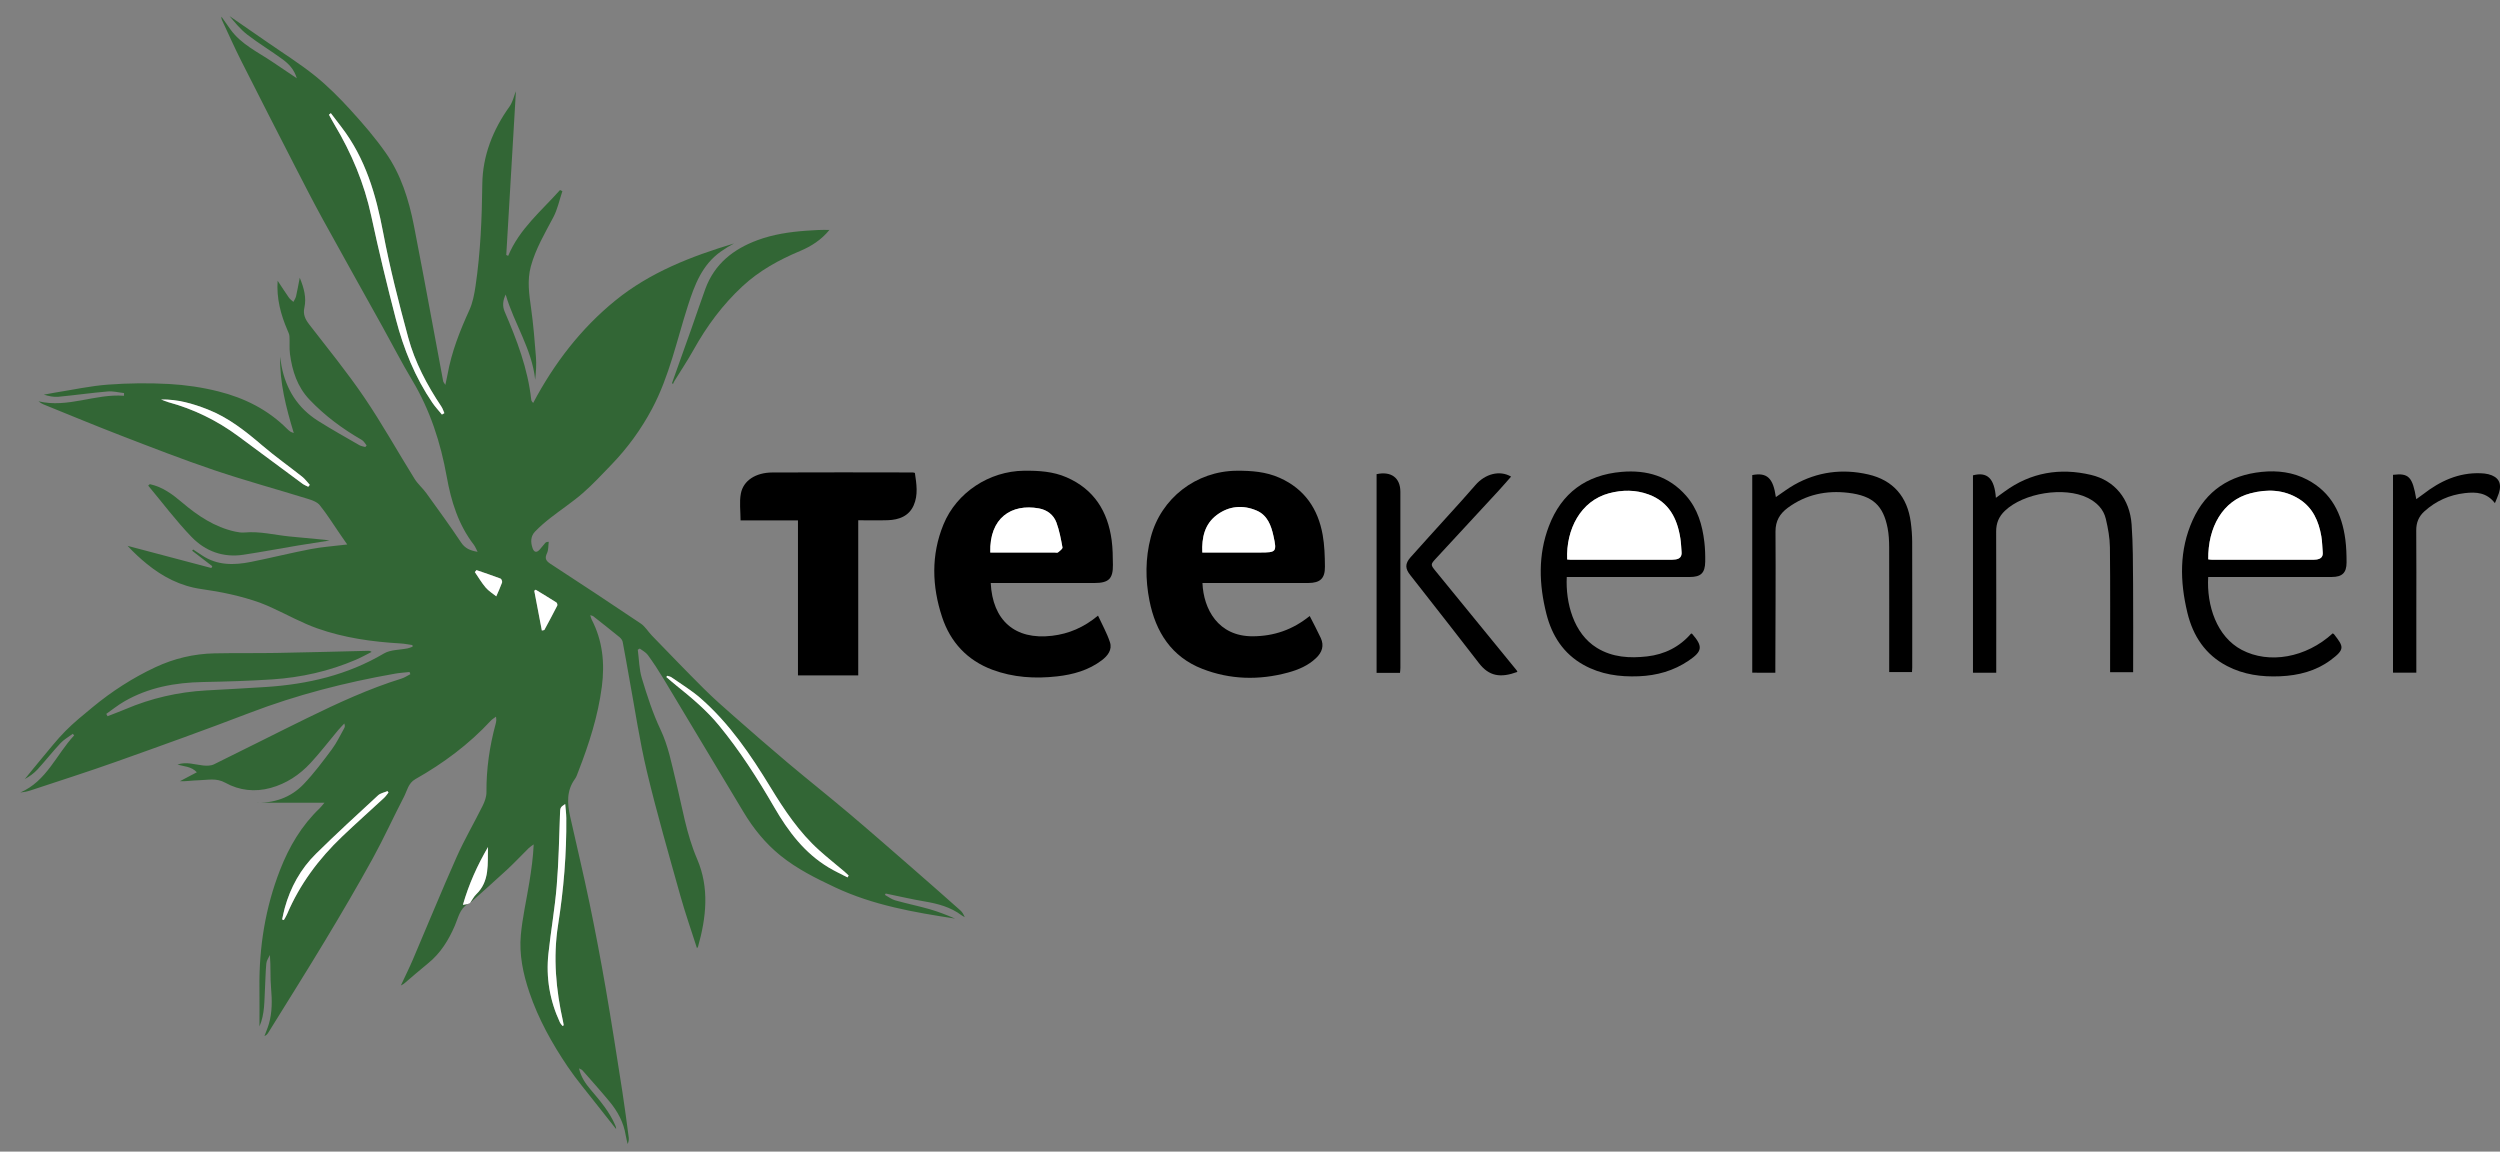 <?xml version="1.0" encoding="UTF-8" standalone="no"?>
<svg
   xmlns:svg="http://www.w3.org/2000/svg"
   xmlns="http://www.w3.org/2000/svg"
   version="1.1"
   x="0px"
   y="0px"
   width="745.562px"
   height="343.44px"
   viewBox="0 0 745.562 343.44"
   enable-background="new 0 0 745.562 343.44"
   xml:space="preserve"><rect x="0" y="0" width="745.562" height="343.44" fill="#808080" stroke="none"/><defs
     id="defs59" /><path
     id="path4"
     d="m 139.453,269.606 c -2.364,1.494 -2.796,4.097 -3.794,6.417 -1.849,4.298 -4.255,8.237 -7.975,11.247 -2.454,1.986 -4.822,4.075 -7.235,6.111 -0.16,0.135 -0.368,0.211 -0.897,0.506 1.304,-2.802 2.515,-5.234 3.581,-7.729 4.359,-10.194 8.547,-20.464 13.056,-30.592 2.322,-5.218 5.231,-10.172 7.769,-15.298 0.609,-1.229 1.126,-2.672 1.116,-4.012 -0.051,-6.926 0.928,-13.689 2.736,-20.354 0.093,-0.345 0.166,-0.7 0.195,-1.055 0.022,-0.278 -0.038,-0.563 -0.085,-1.122 -0.627,0.479 -1.144,0.769 -1.526,1.182 -6.543,7.068 -14.178,12.736 -22.528,17.459 -2.125,1.202 -2.445,3.433 -3.401,5.275 -3.187,6.142 -6.048,12.459 -9.385,18.516 -4.508,8.182 -9.243,16.243 -14.061,24.248 -5.583,9.276 -11.36,18.435 -17.061,27.639 -0.236,0.381 -0.542,0.719 -1.097,0.926 0.449,-1.206 0.977,-2.39 1.332,-3.622 1.009,-3.502 0.964,-7.049 0.646,-10.668 -0.282,-3.199 -0.059,-6.443 -0.353,-9.877 -0.365,0.82 -0.967,1.616 -1.052,2.466 -0.244,2.418 -0.259,4.859 -0.398,7.289 -0.224,3.887 -0.039,7.828 -1.656,11.551 0,-3.838 0.035,-7.677 -0.007,-11.514 -0.132,-12.11 1.745,-23.879 6.154,-35.178 2.69,-6.896 6.389,-13.191 11.803,-18.363 0.489,-0.468 0.887,-1.031 1.425,-1.666 -7.161,0 -14.037,0 -20.912,0 5.683,0.242 10.809,-1.429 14.743,-5.563 3.063,-3.219 5.751,-6.816 8.408,-10.394 1.445,-1.944 2.488,-4.188 3.685,-6.313 0.187,-0.333 0.222,-0.751 0,-1.346 -0.616,0.66 -1.263,1.293 -1.842,1.983 -2.755,3.282 -5.359,6.704 -8.271,9.841 -3.247,3.498 -7.178,6.097 -11.849,7.383 -4.702,1.296 -9.366,0.763 -13.519,-1.544 -2.736,-1.521 -5.29,-0.793 -7.941,-0.742 -1.837,0.036 -3.669,0.35 -5.623,0.289 1.62,-0.854 3.24,-1.708 5.073,-2.675 -1.706,-1.794 -3.828,-1.705 -5.769,-2.303 2.641,-0.921 5.121,0.021 7.64,0.281 1.057,0.109 2.299,0.111 3.214,-0.336 9.332,-4.565 18.583,-9.293 27.917,-13.854 9.113,-4.453 18.316,-8.712 28.038,-11.729 0.924,-0.287 1.756,-0.869 2.63,-1.314 -0.082,-0.216 -0.163,-0.431 -0.244,-0.646 -1.451,0.162 -2.915,0.247 -4.349,0.5 -14.836,2.607 -29.354,6.33 -43.454,11.735 -13.137,5.035 -26.384,9.79 -39.64,14.505 -8.485,3.019 -17.073,5.747 -25.621,8.587 -0.948,0.315 -1.937,0.508 -3.019,0.613 7.863,-3.391 10.742,-11.328 16.055,-17.025 -0.129,-0.161 -0.258,-0.323 -0.387,-0.485 -1.23,0.913 -2.625,1.671 -3.657,2.771 -2.362,2.519 -4.497,5.249 -6.827,7.801 -1.068,1.17 -2.377,2.121 -3.836,2.93 1.615,-1.979 3.206,-3.977 4.851,-5.929 2.38,-2.825 4.655,-5.762 7.245,-8.384 2.506,-2.537 5.307,-4.795 8.064,-7.072 5.758,-4.76 12.001,-8.794 18.769,-11.965 5.578,-2.613 11.49,-4.017 17.649,-4.143 6.177,-0.127 12.359,-0.018 18.537,-0.125 9.099,-0.157 18.196,-0.416 27.293,-0.63 0.293,-0.007 0.587,-0.001 1.019,0.33 -1.558,0.781 -3.081,1.642 -4.679,2.328 -7.972,3.426 -16.343,5.295 -24.966,5.867 -6.862,0.456 -13.747,0.649 -20.625,0.781 -8.309,0.16 -16.272,1.605 -23.545,5.817 -1.861,1.078 -3.551,2.451 -5.32,3.689 0.128,0.229 0.257,0.458 0.385,0.688 1.763,-0.69 3.545,-1.338 5.286,-2.08 7.707,-3.284 15.743,-5.134 24.102,-5.606 5.967,-0.337 11.937,-0.638 17.899,-1.03 12.421,-0.818 24.265,-3.569 35.141,-9.993 1.966,-1.161 4.691,-1.031 7.06,-1.523 0.507,-0.105 0.991,-0.327 1.485,-0.495 -0.019,-0.164 -0.038,-0.328 -0.057,-0.493 -1.196,-0.166 -2.387,-0.415 -3.588,-0.484 -8.439,-0.485 -16.784,-1.666 -24.758,-4.482 -4.521,-1.597 -8.768,-3.969 -13.146,-5.974 -1.296,-0.593 -2.594,-1.198 -3.934,-1.677 -5.694,-2.035 -11.571,-3.253 -17.557,-4.094 -6.111,-0.858 -11.444,-3.604 -16.197,-7.474 -2.025,-1.649 -3.944,-3.427 -5.758,-5.398 8.328,2.203 16.656,4.406 24.983,6.609 0.091,-0.18 0.183,-0.36 0.274,-0.541 -1.999,-1.536 -3.998,-3.071 -5.996,-4.607 0.09,-0.126 0.18,-0.253 0.27,-0.379 0.906,0.596 1.814,1.187 2.717,1.787 4.53,3.011 9.506,2.922 14.532,1.918 5.965,-1.192 11.873,-2.681 17.847,-3.825 3.445,-0.66 6.972,-0.893 10.875,-1.369 -0.789,-1.139 -1.526,-2.2 -2.259,-3.264 -1.956,-2.837 -3.777,-5.783 -5.934,-8.458 -0.788,-0.976 -2.313,-1.503 -3.604,-1.903 -9.284,-2.874 -18.671,-5.434 -27.875,-8.541 -9.316,-3.146 -18.488,-6.727 -27.666,-10.265 -7.786,-3.001 -15.492,-6.211 -23.228,-9.341 -0.536,-0.217 -1.027,-0.546 -1.511,-0.932 8.747,2.095 16.915,-2.32 25.507,-1.646 0,-0.27 0,-0.54 10e-4,-0.81 -1.61,-0.177 -3.243,-0.618 -4.827,-0.482 -4.929,0.423 -9.833,1.124 -14.76,1.585 -1.402,0.131 -2.846,-0.188 -4.336,-0.629 1.14,-0.209 2.276,-0.441 3.421,-0.622 5.242,-0.828 10.46,-1.981 15.735,-2.371 6.067,-0.448 12.202,-0.519 18.275,-0.184 4.914,0.271 9.874,1.011 14.647,2.209 7.723,1.939 14.76,5.422 20.484,11.17 0.294,0.295 0.616,0.57 0.954,0.815 0.184,0.133 0.427,0.183 1.036,0.427 -2.316,-7.609 -4.211,-15.013 -4.081,-22.774 0.141,0.938 0.25,1.882 0.429,2.813 1.347,6.969 4.868,12.536 10.901,16.338 4.025,2.537 8.183,4.861 12.304,7.243 0.523,0.303 1.178,0.376 1.772,0.555 0.131,-0.163 0.262,-0.325 0.393,-0.488 -0.465,-0.548 -0.825,-1.278 -1.411,-1.616 -5.759,-3.313 -11.044,-7.211 -15.635,-12.049 -3.629,-3.824 -5.13,-8.527 -5.808,-13.566 -0.235,-1.748 -0.044,-3.55 -0.154,-5.32 -0.039,-0.623 -0.354,-1.242 -0.609,-1.834 -1.996,-4.646 -3.28,-9.443 -2.919,-14.722 1.117,1.685 2.207,3.388 3.367,5.043 0.346,0.494 0.888,0.85 1.339,1.269 0.271,-0.556 0.654,-1.085 0.79,-1.673 0.398,-1.723 0.698,-3.469 1.1,-5.532 1.278,3.104 2.044,5.948 1.372,8.989 -0.426,1.927 0.26,3.393 1.429,4.907 5.558,7.202 11.329,14.268 16.434,21.784 5.342,7.866 9.976,16.211 15.007,24.292 0.965,1.549 2.431,2.777 3.507,4.268 3.514,4.865 7.044,9.724 10.374,14.714 1.165,1.747 2.649,2.391 4.922,2.79 -0.472,-0.895 -0.722,-1.588 -1.15,-2.145 -4.607,-5.985 -6.749,-12.954 -8.053,-20.238 -1.824,-10.187 -4.954,-19.87 -10.314,-28.81 -3.123,-5.209 -5.894,-10.628 -8.845,-15.94 C 108.144,86.761 102.156,76.118 96.274,65.415 93.431,60.241 90.739,54.982 88.041,49.728 82.641,39.212 77.249,28.69 71.927,18.134 69.914,14.141 68.099,10.048 66.202,5.996 66.061,5.695 65.988,5.363 66.048,4.976 c 0.873,1.242 1.738,2.489 2.619,3.725 3.226,4.522 8.199,6.792 12.618,9.776 2.291,1.547 4.585,3.087 7.233,4.869 C 87.693,20.633 86.091,19.021 84.283,17.699 80.832,15.176 77.157,12.953 73.77,10.35 71.743,8.792 70.088,6.748 68.455,4.801 c 3.785,2.613 7.575,5.218 11.353,7.841 4.733,3.288 9.644,6.356 14.126,9.958 3.811,3.063 7.304,6.582 10.607,10.2 3.717,4.072 7.346,8.284 10.506,12.79 4.548,6.485 6.879,13.979 8.395,21.696 1.874,9.537 3.629,19.097 5.421,28.65 1.111,5.919 2.192,11.845 3.306,17.764 0.049,0.263 0.288,0.491 0.65,1.08 0.26,-1.234 0.475,-2.132 0.636,-3.04 1.203,-6.75 3.682,-13.047 6.518,-19.258 1.013,-2.219 1.483,-4.75 1.845,-7.19 1.492,-10.075 1.898,-20.207 2.018,-30.399 0.099,-8.434 3.146,-16.202 8.12,-23.12 0.471,-0.655 0.785,-1.439 1.078,-2.199 0.295,-0.766 0.474,-1.578 0.826,-2.344 -0.958,16.271 -1.917,32.541 -2.876,48.811 0.19,0.087 0.381,0.175 0.571,0.262 3.342,-8.049 9.924,-13.402 15.455,-19.631 0.236,0.113 0.472,0.227 0.707,0.339 -0.877,2.606 -1.433,5.381 -2.7,7.781 -2.504,4.747 -5.248,9.341 -6.688,14.584 -1.167,4.244 -0.523,8.387 0.065,12.61 0.667,4.783 1.059,9.608 1.435,14.426 0.175,2.241 0.03,4.508 -0.225,6.828 -0.962,-9.176 -6.304,-16.768 -8.795,-25.403 -0.826,1.721 -1.044,3.39 -0.298,5.119 3.645,8.454 6.917,17.021 7.921,26.272 0.029,0.271 0.187,0.529 0.568,0.953 6.244,-11.782 14.215,-22.187 24.509,-30.555 10.369,-8.429 22.666,-13.189 35.382,-17.015 -0.656,0.373 -1.321,0.728 -1.963,1.122 -0.657,0.403 -1.303,0.828 -1.933,1.272 -5.627,3.97 -7.855,9.978 -9.85,16.188 -3.313,10.316 -5.523,21.013 -10.675,30.701 -3.269,6.147 -7.318,11.706 -12.139,16.704 -2.791,2.894 -5.532,5.86 -8.558,8.492 -3.038,2.643 -6.433,4.87 -9.61,7.359 -1.624,1.272 -3.215,2.62 -4.63,4.114 -1.301,1.373 -1.318,3.135 -0.716,4.885 0.459,1.334 1.264,1.471 2.2,0.377 0.542,-0.633 1.058,-1.288 1.604,-1.918 0.15,-0.173 0.362,-0.292 1.029,-0.33 -0.156,1.147 -0.051,2.418 -0.526,3.413 -0.743,1.555 -0.298,2.288 1.031,3.155 9.017,5.88 18.014,11.793 26.938,17.813 1.324,0.893 2.199,2.435 3.344,3.615 5.153,5.306 10.275,10.643 15.517,15.859 2.836,2.821 5.85,5.471 8.857,8.112 5.284,4.642 10.576,9.277 15.956,13.807 6.101,5.136 12.353,10.092 18.445,15.237 6.285,5.308 12.47,10.732 18.675,16.135 4.859,4.229 9.691,8.492 14.509,12.771 0.567,0.504 0.97,1.194 1.303,2.006 -0.309,-0.175 -0.641,-0.317 -0.921,-0.528 -3.293,-2.485 -7.117,-3.477 -11.107,-4.151 -3.866,-0.654 -7.69,-1.555 -11.532,-2.348 -0.079,0.137 -0.159,0.273 -0.238,0.409 1.018,0.555 1.978,1.318 3.066,1.626 3.381,0.957 6.835,1.654 10.214,2.619 2.609,0.745 5.146,1.741 7.647,2.821 -12.269,-1.876 -24.439,-3.982 -35.794,-9.324 -5.732,-2.696 -11.362,-5.49 -16.309,-9.495 -4.499,-3.643 -8.068,-8.068 -11.032,-13.021 -7.943,-13.275 -15.897,-26.546 -23.882,-39.796 -1.44,-2.391 -2.982,-4.728 -4.619,-6.986 -0.576,-0.795 -1.575,-1.281 -2.381,-1.908 -0.203,0.111 -0.406,0.223 -0.609,0.333 0.382,2.862 0.397,5.836 1.225,8.563 1.571,5.179 3.241,10.39 5.552,15.264 2.344,4.945 3.304,10.177 4.577,15.369 1.913,7.802 3.121,15.752 6.345,23.246 3.687,8.564 2.737,17.408 0.263,26.155 -0.03,0.106 -0.139,0.191 -0.314,0.421 -1.686,-5.289 -3.499,-10.441 -4.966,-15.689 -3.438,-12.291 -6.994,-24.562 -9.958,-36.971 -2.213,-9.267 -3.583,-18.735 -5.314,-28.117 -0.648,-3.518 -1.226,-7.048 -1.911,-10.559 -0.103,-0.524 -0.531,-1.077 -0.961,-1.429 -2.583,-2.112 -5.207,-4.172 -7.828,-6.235 -0.172,-0.136 -0.432,-0.159 -0.884,-0.314 0.167,0.543 0.225,0.93 0.396,1.258 3.297,6.323 3.969,13.049 3.067,20.011 -1.14,8.815 -3.844,17.201 -7.056,25.443 -0.281,0.722 -0.513,1.501 -0.96,2.112 -2.55,3.49 -2.313,7.321 -1.443,11.224 1.905,8.551 3.957,17.071 5.738,25.647 1.77,8.521 3.392,17.077 4.875,25.653 1.769,10.225 3.35,20.481 4.954,30.733 0.71,4.535 1.287,9.091 1.897,13.642 0.085,0.634 0.012,1.289 -0.324,1.989 -0.197,-0.886 -0.438,-1.765 -0.584,-2.659 -0.615,-3.755 -2.345,-6.996 -4.721,-9.878 -2.653,-3.22 -5.448,-6.323 -8.198,-9.463 -0.172,-0.196 -0.479,-0.273 -1.008,-0.561 0.619,2.665 1.98,4.575 3.511,6.386 2.771,3.275 5.568,6.53 7.283,10.534 0.155,0.362 0.311,0.725 0.283,1.186 -1.997,-2.524 -4.009,-5.036 -5.985,-7.576 -2.849,-3.66 -5.871,-7.206 -8.461,-11.041 -4.677,-6.925 -8.738,-14.209 -11.429,-22.176 -1.872,-5.541 -3.069,-11.255 -2.537,-17.076 0.482,-5.267 1.687,-10.466 2.533,-15.701 0.596,-3.688 1.124,-7.387 1.301,-11.325 -0.489,0.36 -1.028,0.669 -1.457,1.09 -2.182,2.146 -4.271,4.39 -6.513,6.468 -3.627,3.364 -7.349,6.626 -11.023,9.925 0.619,-0.884 1.106,-1.889 1.861,-2.615 4.112,-3.958 3.318,-9.123 3.514,-14.085 -3.159,5.411 -5.723,11.052 -7.491,17.243 0.699,-0.114 1.05,-0.175 1.402,-0.237 z M 98.661,33.746 c -0.187,0.156 -0.373,0.312 -0.559,0.467 0.541,0.971 1.055,1.958 1.626,2.91 5.112,8.534 8.905,17.558 11.002,27.344 2.209,10.307 4.69,20.562 7.343,30.764 2.3,8.845 5.7,17.284 10.89,24.894 0.844,1.237 1.884,2.341 2.834,3.506 0.241,-0.142 0.481,-0.283 0.723,-0.425 -0.292,-0.653 -0.497,-1.362 -0.888,-1.948 -4.284,-6.413 -7.897,-13.212 -9.907,-20.64 -2.8,-10.344 -5.473,-20.754 -7.461,-31.275 -2.142,-11.335 -5.282,-22.106 -12.402,-31.397 -1.071,-1.398 -2.135,-2.8 -3.201,-4.2 z m 100.313,167.79 c -0.085,0.124 -0.17,0.249 -0.255,0.373 0.963,0.819 1.907,1.664 2.893,2.454 4.573,3.665 9.055,7.415 12.804,11.971 6.282,7.632 11.567,15.917 16.514,24.457 4.133,7.134 9.039,13.671 16.313,17.987 1.781,1.059 3.674,1.928 5.516,2.884 0.11,-0.188 0.22,-0.375 0.33,-0.563 -0.417,-0.389 -0.82,-0.796 -1.255,-1.164 -2.508,-2.119 -5.085,-4.163 -7.526,-6.356 -5.982,-5.377 -10.382,-11.977 -14.537,-18.794 -5.886,-9.659 -12.229,-19.011 -20.82,-26.532 -2.678,-2.345 -5.777,-4.209 -8.705,-6.263 -0.357,-0.248 -0.845,-0.307 -1.272,-0.454 z m -31.213,104.437 c 0.118,-0.069 0.236,-0.138 0.354,-0.207 -0.06,-0.344 -0.106,-0.69 -0.182,-1.03 -2.133,-9.552 -3.03,-19.167 -1.496,-28.909 1.663,-10.557 2.55,-21.174 2.445,-31.864 -0.013,-1.352 -0.205,-2.7 -0.324,-4.182 -1.528,0.962 -1.488,1.176 -1.551,2.937 -0.257,7.175 -0.389,14.365 -0.983,21.515 -0.56,6.738 -1.744,13.421 -2.468,20.148 -0.767,7.121 0.38,13.982 3.413,20.497 0.186,0.4 0.524,0.731 0.792,1.095 z M 48.051,119.136 c 0.704,0.268 1.391,0.598 2.114,0.793 7.603,2.061 14.552,5.47 20.882,10.14 6.392,4.715 12.757,9.465 19.148,14.181 0.52,0.383 1.15,0.617 1.729,0.919 0.155,-0.191 0.31,-0.382 0.465,-0.573 -0.756,-0.818 -1.421,-1.752 -2.284,-2.436 -3.927,-3.115 -8.038,-6.011 -11.842,-9.267 -5.023,-4.3 -10.14,-8.373 -16.377,-10.812 -4.424,-1.73 -8.938,-3.034 -13.835,-2.945 z m 36.088,155.066 c 0.17,0.062 0.339,0.123 0.509,0.185 0.32,-0.582 0.695,-1.142 0.954,-1.751 3.784,-8.902 9.443,-16.485 16.398,-23.124 4.112,-3.924 8.366,-7.699 12.537,-11.563 0.499,-0.461 0.88,-1.049 1.315,-1.578 -0.093,-0.148 -0.186,-0.297 -0.278,-0.444 -0.95,0.409 -2.102,0.6 -2.819,1.262 -6.237,5.757 -12.505,11.488 -18.544,17.45 -4.545,4.487 -7.586,9.98 -9.294,16.165 -0.31,1.119 -0.521,2.264 -0.778,3.398 z m 77.455,-86.164 c 0.437,-0.104 0.708,-0.09 0.764,-0.193 1.299,-2.4 2.592,-4.807 3.83,-7.239 0.112,-0.222 -0.047,-0.799 -0.258,-0.934 -2.037,-1.302 -4.111,-2.544 -6.175,-3.804 -0.142,0.105 -0.284,0.212 -0.425,0.317 0.753,3.939 1.505,7.878 2.264,11.853 z m -19.498,-18.02 c -0.161,0.199 -0.321,0.399 -0.481,0.598 1.064,1.548 2.019,3.19 3.23,4.613 0.873,1.024 2.089,1.757 3.152,2.619 0.59,-1.372 1.231,-2.727 1.731,-4.132 0.111,-0.313 -0.176,-1.065 -0.45,-1.169 -2.371,-0.901 -4.782,-1.7 -7.182,-2.529 z"
     style="clip-rule:evenodd;fill:#326635;fill-rule:evenodd" /><path
     id="path6"
     d="m 358.602,173.867 c 0.312,7.768 4.66,15.944 15.015,15.889 6.31,-0.034 11.865,-1.931 16.969,-6.051 1.124,2.219 2.279,4.352 3.295,6.55 1.065,2.307 0.403,4.28 -1.39,5.988 -2.373,2.261 -5.288,3.494 -8.363,4.329 -8.63,2.343 -17.262,2.134 -25.575,-1.106 -9.184,-3.579 -13.912,-11.006 -15.757,-20.354 -1.24,-6.28 -1.241,-12.619 0.394,-18.881 3.043,-11.659 13.544,-19.753 25.615,-19.842 4.412,-0.033 8.727,0.284 12.824,2.114 7.42,3.313 11.447,9.238 12.828,17.018 0.551,3.1 0.644,6.308 0.671,9.468 0.03,3.547 -1.424,4.851 -4.952,4.875 -3.059,0.021 -6.118,0.005 -9.178,0.005 -6.777,0 -13.556,0 -20.333,0 -0.649,-0.002 -1.297,-0.002 -2.063,-0.002 z m -0.046,-9.094 c 0.794,0 1.441,0 2.088,0 5.039,0 10.077,0 15.116,0 4.873,0 5.07,-0.164 4.01,-4.973 -0.682,-3.088 -1.796,-6.134 -4.953,-7.507 -4.129,-1.795 -8.299,-1.421 -11.91,1.271 -3.613,2.694 -4.546,6.669 -4.351,11.209 z"
     style="clip-rule:evenodd;fill-rule:evenodd" /><path
     id="path8"
     d="m 327.457,183.596 c 1.264,2.755 2.68,5.254 3.557,7.929 0.737,2.248 -0.655,4.038 -2.422,5.38 -3.941,2.993 -8.542,4.265 -13.352,4.809 -6.57,0.742 -13.08,0.342 -19.316,-1.991 -7.488,-2.801 -12.511,-8.253 -14.972,-15.717 -3.02,-9.161 -3.32,-18.485 0.416,-27.596 3.917,-9.55 13.667,-15.915 24.021,-16.024 4.353,-0.046 8.638,0.2 12.682,1.959 8.199,3.567 12.297,10.146 13.454,18.749 0.326,2.423 0.345,4.896 0.375,7.348 0.052,4.165 -1.263,5.422 -5.499,5.425 -6.3,0.004 -12.6,0.001 -18.899,0.001 -4.012,0 -8.024,0 -12.042,0 0.544,11.067 7.122,17.067 18.298,15.738 4.984,-0.593 9.449,-2.479 13.699,-6.01 z m -32.129,-18.823 c 6.467,0 12.808,0 19.148,0 0.359,0 0.833,0.136 1.056,-0.041 0.529,-0.418 1.397,-1.068 1.323,-1.479 -0.453,-2.498 -0.926,-5.03 -1.794,-7.403 -0.846,-2.313 -2.789,-3.791 -5.224,-4.232 -8.197,-1.484 -14.807,2.831 -14.509,13.155 z"
     style="clip-rule:evenodd;fill-rule:evenodd" /><path
     id="path10"
     d="m 255.948,201.412 c -6.13,0 -11.927,0 -17.975,0 0,-7.726 0,-15.377 0,-23.029 0,-7.666 0,-15.333 0,-23.193 -5.754,0 -11.36,0 -17.119,0 0,-2.803 -0.394,-5.491 0.091,-8.01 0.746,-3.872 4.411,-6.246 9.38,-6.275 13.977,-0.081 27.956,-0.018 41.934,-0.008 0.115,0 0.23,0.05 0.583,0.133 0.471,3.228 1.041,6.582 -0.389,9.742 -1.44,3.182 -4.393,4.256 -7.684,4.365 -2.869,0.095 -5.744,0.02 -8.821,0.02 0,15.426 0,30.744 0,46.255 z"
     style="clip-rule:evenodd;fill-rule:evenodd" /><path
     id="path12"
     d="m 658.535,172.076 c -0.488,8.504 2.536,17.795 10.007,21.731 8.158,4.298 19.168,2.368 27.126,-4.919 0.133,0.085 0.314,0.144 0.409,0.269 2.8,3.667 3.442,4.408 -1.077,7.741 -4.389,3.237 -9.533,4.551 -15.006,4.788 -5.552,0.241 -10.892,-0.491 -15.834,-3.059 -6.476,-3.365 -10.161,-8.975 -11.83,-15.911 -2.247,-9.343 -2.462,-18.672 1.587,-27.626 3.975,-8.787 11.055,-13.381 20.575,-14.36 4.753,-0.488 9.341,0.093 13.599,2.326 7.182,3.767 10.348,10.173 11.352,17.87 0.293,2.248 0.362,4.538 0.361,6.808 -0.002,3.11 -1.303,4.335 -4.432,4.338 -11.64,0.012 -23.278,0.005 -34.918,0.005 -0.643,-0.001 -1.288,-0.001 -1.919,-0.001 z m 0.018,-5.263 c 0.451,0.047 0.802,0.115 1.152,0.115 10.075,0.005 20.149,0.005 30.225,0.001 0.299,0 0.6,-0.021 0.895,-0.063 1.23,-0.173 1.995,-0.751 1.871,-2.13 -0.144,-1.606 -0.145,-3.236 -0.42,-4.82 -0.782,-4.506 -2.529,-8.504 -6.576,-11.069 -4.555,-2.887 -9.544,-3.036 -14.539,-1.729 -8.333,2.181 -12.718,10.141 -12.608,19.695 z"
     style="clip-rule:evenodd;fill-rule:evenodd" /><path
     id="path14"
     d="m 504.346,188.918 c 0.2,0.076 0.271,0.081 0.303,0.119 3.241,3.75 3.086,5.183 -1.04,7.977 -4.479,3.033 -9.465,4.446 -14.868,4.667 -5.794,0.237 -11.352,-0.543 -16.468,-3.388 -6.021,-3.35 -9.45,-8.719 -11.096,-15.22 -2.217,-8.759 -2.529,-17.577 0.739,-26.159 3.773,-9.904 11.11,-15.281 21.688,-16.19 7.523,-0.647 14.113,1.288 19.23,7.107 3.461,3.935 4.853,8.736 5.447,13.805 0.23,1.956 0.29,3.944 0.258,5.915 -0.055,3.344 -1.311,4.521 -4.618,4.523 -11.577,0.004 -23.154,10e-4 -34.731,10e-4 -0.65,0 -1.301,0 -1.94,0 -0.377,7.663 2.004,16.855 9.002,21.144 4.649,2.849 9.77,3.121 14.938,2.539 5.212,-0.588 9.727,-2.838 13.156,-6.84 z m -36.979,-22.07 c 0.41,0.034 0.702,0.08 0.993,0.08 10.073,0.004 20.147,0.005 30.221,0.001 0.357,0 0.716,-0.04 1.071,-0.085 1.276,-0.163 1.939,-0.858 1.837,-2.178 -0.106,-1.37 -0.154,-2.75 -0.363,-4.104 -0.918,-5.964 -3.423,-10.861 -9.451,-13.092 -3.864,-1.43 -7.866,-1.418 -11.827,-0.358 -8.44,2.26 -12.84,10.719 -12.481,19.736 z"
     style="clip-rule:evenodd;fill-rule:evenodd" /><path
     id="path16"
     d="m 522.563,200.615 c 0,-19.755 0,-39.355 0,-58.937 4.394,-0.854 6.25,0.882 7.043,6.568 1.838,-1.24 3.568,-2.58 5.453,-3.648 6.928,-3.928 14.386,-4.872 22.062,-3.117 7.474,1.708 11.705,6.66 12.716,14.241 0.261,1.954 0.416,3.937 0.422,5.906 0.037,12.478 0.02,24.954 0.016,37.432 0,0.412 -0.038,0.824 -0.065,1.364 -2.231,0 -4.409,0 -6.803,0 0,-0.663 0,-1.303 0,-1.942 0.003,-11.758 0.025,-23.515 -0.011,-35.272 -0.007,-1.907 -0.1,-3.848 -0.46,-5.713 -1.306,-6.759 -4.44,-9.654 -11.724,-10.526 -6.511,-0.78 -12.627,0.48 -18.021,4.445 -2.404,1.768 -3.716,3.94 -3.694,7.129 0.09,13.434 -0.015,26.869 -0.048,40.305 -10e-4,0.537 0,1.075 0,1.766 -2.309,-0.001 -4.54,-0.001 -6.886,-0.001 z"
     style="clip-rule:evenodd;fill-rule:evenodd" /><path
     id="path18"
     d="m 636.157,200.471 c -2.374,0 -4.507,0 -6.871,0 0,-0.688 0,-1.325 0,-1.963 0,-11.759 0.077,-23.518 -0.056,-35.275 -0.032,-2.835 -0.565,-5.708 -1.217,-8.482 -0.691,-2.946 -2.728,-4.953 -5.451,-6.294 -6.931,-3.415 -19.051,-1.47 -24.651,3.875 -1.83,1.747 -2.618,3.708 -2.607,6.217 0.054,13.258 0.025,26.517 0.025,39.775 0,0.717 0,1.434 0,2.297 -2.323,0 -4.563,0 -6.939,0 0,-19.624 0,-39.259 0,-58.868 4.29,-1.11 6.4,0.904 6.838,6.71 0.956,-0.692 1.782,-1.285 2.603,-1.885 7.81,-5.709 16.53,-7.136 25.768,-4.951 7.106,1.681 11.555,7.187 12.099,14.758 0.426,5.908 0.398,11.854 0.443,17.784 0.065,8.694 0.016,17.39 0.016,26.302 z"
     style="clip-rule:evenodd;fill-rule:evenodd" /><path
     id="path20"
     d="m 713.653,141.604 c 4.726,-0.57 5.818,0.573 6.942,7.262 0.735,-0.53 1.397,-0.978 2.027,-1.467 5.049,-3.919 10.583,-6.512 17.148,-6.265 0.771,0.029 1.559,0.096 2.304,0.281 3.045,0.758 4.115,2.68 3.153,5.655 -0.31,0.958 -0.74,1.877 -1.186,2.985 -2.411,-3.166 -5.551,-3.391 -8.969,-2.996 -4.614,0.533 -8.606,2.331 -12.045,5.423 -1.707,1.535 -2.464,3.392 -2.444,5.73 0.072,8.335 0.025,16.672 0.024,25.007 -10e-4,5.747 0,11.493 0,17.396 -2.49,0 -4.662,0 -6.956,0 0.002,-19.64 0.002,-39.27 0.002,-59.011 z"
     style="clip-rule:evenodd;fill-rule:evenodd" /><path
     id="path22"
     d="m 450.647,142.138 c -1.275,1.439 -2.51,2.878 -3.794,4.272 -6.171,6.694 -12.348,13.384 -18.541,20.058 -1.757,1.893 -1.74,1.931 -0.073,3.965 8.037,9.81 16.047,19.643 24.061,29.472 0.107,0.131 0.147,0.317 0.22,0.479 -5.034,1.851 -8.444,1.311 -11.473,-2.634 -5.682,-7.397 -11.461,-14.72 -17.2,-22.072 -1.066,-1.366 -2.119,-2.744 -3.209,-4.091 -1.606,-1.984 -1.681,-3.463 0.012,-5.373 3.655,-4.124 7.385,-8.182 11.073,-12.276 2.765,-3.069 5.565,-6.107 8.255,-9.241 2.918,-3.401 7.279,-4.557 10.669,-2.559 z"
     style="clip-rule:evenodd;fill-rule:evenodd" /><path
     id="path24"
     d="m 410.532,141.404 c 4.335,-0.946 7.088,1.087 7.093,5.233 0.023,17.52 0.011,35.04 0.006,52.56 0,0.463 -0.071,0.926 -0.116,1.476 -2.348,0 -4.601,0 -6.982,0 -0.001,-19.763 -0.001,-39.47 -0.001,-59.269 z"
     style="clip-rule:evenodd;fill-rule:evenodd" /><path
     id="path26"
     d="m 200.414,114.229 c 1.916,-5.368 3.842,-10.731 5.744,-16.104 1.412,-3.988 2.74,-8.006 4.196,-11.978 2.728,-7.439 8.318,-11.846 15.533,-14.52 4.691,-1.739 9.57,-2.46 14.522,-2.82 2.293,-0.167 4.589,-0.3 6.944,-0.235 -2.392,2.94 -5.401,4.874 -8.766,6.29 -6.237,2.625 -12.076,5.803 -17.12,10.472 -5.978,5.534 -10.696,11.935 -14.638,19.004 -1.765,3.167 -3.795,6.185 -5.696,9.276 -0.179,0.292 -0.296,0.623 -0.442,0.936 -0.092,-0.107 -0.185,-0.214 -0.277,-0.321 z"
     style="clip-rule:evenodd;fill:#326635;fill-rule:evenodd" /><path
     id="path28"
     d="m 44.687,144.383 c 3.771,0.82 6.749,3.027 9.627,5.469 4.666,3.96 9.678,7.336 15.786,8.678 0.924,0.203 1.906,0.359 2.837,0.273 4.525,-0.414 8.899,0.725 13.339,1.178 3.499,0.357 7.002,0.662 10.503,0.995 0.323,0.031 0.644,0.094 1.494,0.221 -3.488,0.549 -6.438,0.988 -9.379,1.481 -5.462,0.915 -10.906,1.948 -16.382,2.772 -5.978,0.899 -11.278,-1.086 -15.326,-5.264 -4.655,-4.805 -8.688,-10.214 -12.99,-15.36 0.164,-0.147 0.328,-0.295 0.491,-0.443 z"
     style="clip-rule:evenodd;fill:#326635;fill-rule:evenodd" /><path
     id="path30"
     d="m 139.453,269.606 c -0.352,0.062 -0.704,0.123 -1.403,0.245 1.769,-6.191 4.333,-11.832 7.491,-17.243 -0.195,4.962 0.599,10.127 -3.514,14.085 -0.755,0.727 -1.242,1.731 -1.861,2.615 -0.243,0.104 -0.478,0.201 -0.713,0.298 z"
     style="clip-rule:evenodd;fill:#ffffff;fill-rule:evenodd" /><path
     id="path32"
     d="m 98.661,33.746 c 1.066,1.4 2.13,2.802 3.2,4.199 7.12,9.291 10.261,20.062 12.402,31.397 1.988,10.521 4.662,20.932 7.461,31.275 2.01,7.427 5.624,14.227 9.907,20.64 0.391,0.586 0.596,1.295 0.888,1.948 -0.241,0.142 -0.482,0.283 -0.723,0.425 -0.95,-1.166 -1.99,-2.269 -2.834,-3.506 -5.19,-7.61 -8.59,-16.048 -10.89,-24.894 -2.653,-10.202 -5.134,-20.457 -7.343,-30.764 -2.098,-9.786 -5.89,-18.81 -11.002,-27.344 -0.571,-0.952 -1.085,-1.939 -1.626,-2.91 0.187,-0.154 0.373,-0.31 0.56,-0.466 z"
     style="clip-rule:evenodd;fill:#ffffff;fill-rule:evenodd" /><path
     id="path34"
     d="m 198.974,201.536 c 0.427,0.146 0.915,0.206 1.271,0.454 2.928,2.054 6.027,3.918 8.705,6.263 8.59,7.521 14.934,16.873 20.82,26.532 4.155,6.817 8.555,13.417 14.537,18.794 2.441,2.193 5.018,4.237 7.526,6.356 0.435,0.368 0.838,0.775 1.255,1.164 -0.11,0.188 -0.219,0.375 -0.33,0.563 -1.842,-0.956 -3.735,-1.825 -5.516,-2.884 -7.273,-4.316 -12.18,-10.854 -16.313,-17.987 -4.947,-8.54 -10.232,-16.825 -16.514,-24.457 -3.75,-4.556 -8.231,-8.306 -12.804,-11.971 -0.986,-0.79 -1.93,-1.635 -2.893,-2.454 0.086,-0.124 0.171,-0.249 0.256,-0.373 z"
     style="clip-rule:evenodd;fill:#ffffff;fill-rule:evenodd" /><path
     id="path36"
     d="m 167.761,305.973 c -0.268,-0.363 -0.606,-0.694 -0.793,-1.096 -3.032,-6.515 -4.18,-13.376 -3.413,-20.497 0.725,-6.728 1.908,-13.41 2.468,-20.148 0.595,-7.149 0.726,-14.34 0.983,-21.515 0.063,-1.761 0.023,-1.975 1.551,-2.937 0.119,1.481 0.311,2.83 0.324,4.182 0.104,10.69 -0.783,21.308 -2.445,31.864 -1.535,9.742 -0.638,19.357 1.496,28.909 0.076,0.34 0.122,0.687 0.182,1.03 -0.117,0.07 -0.235,0.138 -0.353,0.208 z"
     style="clip-rule:evenodd;fill:#ffffff;fill-rule:evenodd" /><path
     id="path38"
     d="m 48.051,119.136 c 4.897,-0.089 9.411,1.215 13.836,2.946 6.237,2.439 11.354,6.512 16.377,10.812 3.804,3.256 7.915,6.152 11.842,9.267 0.862,0.684 1.528,1.618 2.284,2.436 -0.155,0.191 -0.31,0.382 -0.465,0.573 -0.579,-0.303 -1.21,-0.536 -1.729,-0.919 -6.392,-4.716 -12.756,-9.466 -19.148,-14.181 -6.331,-4.67 -13.279,-8.079 -20.882,-10.14 -0.725,-0.197 -1.412,-0.527 -2.115,-0.794 z"
     style="clip-rule:evenodd;fill:#ffffff;fill-rule:evenodd" /><path
     id="path40"
     d="m 84.139,274.202 c 0.256,-1.134 0.468,-2.279 0.777,-3.398 1.708,-6.185 4.749,-11.678 9.294,-16.165 6.039,-5.962 12.307,-11.693 18.544,-17.45 0.717,-0.662 1.869,-0.853 2.819,-1.262 0.093,0.147 0.186,0.296 0.278,0.444 -0.435,0.529 -0.816,1.117 -1.315,1.578 -4.171,3.863 -8.425,7.639 -12.537,11.563 -6.955,6.639 -12.614,14.222 -16.398,23.124 -0.259,0.609 -0.633,1.169 -0.954,1.751 -0.168,-0.062 -0.338,-0.123 -0.508,-0.185 z"
     style="clip-rule:evenodd;fill:#ffffff;fill-rule:evenodd" /><path
     id="path42"
     d="m 161.594,188.038 c -0.759,-3.975 -1.512,-7.914 -2.264,-11.853 0.142,-0.105 0.284,-0.212 0.425,-0.317 2.063,1.26 4.138,2.502 6.175,3.804 0.21,0.135 0.37,0.712 0.258,0.934 -1.238,2.433 -2.53,4.839 -3.83,7.239 -0.056,0.103 -0.327,0.09 -0.764,0.193 z"
     style="clip-rule:evenodd;fill:#ffffff;fill-rule:evenodd" /><path
     id="path44"
     d="m 142.096,170.018 c 2.399,0.829 4.811,1.628 7.183,2.529 0.273,0.104 0.561,0.857 0.45,1.169 -0.5,1.405 -1.141,2.76 -1.731,4.132 -1.063,-0.862 -2.279,-1.595 -3.152,-2.619 -1.212,-1.423 -2.166,-3.064 -3.23,-4.613 0.159,-0.199 0.32,-0.399 0.48,-0.598 z"
     style="clip-rule:evenodd;fill:#ffffff;fill-rule:evenodd" /><path
     id="path46"
     d="m 358.556,164.773 c -0.194,-4.54 0.739,-8.515 4.351,-11.208 3.61,-2.692 7.78,-3.066 11.91,-1.271 3.157,1.373 4.271,4.418 4.953,7.507 1.061,4.809 0.863,4.973 -4.01,4.973 -5.039,0 -10.078,0 -15.116,0 -0.647,-0.001 -1.294,-0.001 -2.088,-0.001 z"
     style="clip-rule:evenodd;fill:#ffffff;fill-rule:evenodd" /><path
     id="path48"
     d="m 295.328,164.773 c -0.297,-10.324 6.312,-14.64 14.509,-13.155 2.436,0.441 4.378,1.919 5.224,4.232 0.868,2.374 1.341,4.906 1.794,7.403 0.074,0.411 -0.794,1.061 -1.323,1.479 -0.223,0.177 -0.696,0.041 -1.056,0.041 -6.341,0.001 -12.681,0 -19.148,0 z"
     style="clip-rule:evenodd;fill:#ffffff;fill-rule:evenodd" /><path
     id="path50"
     d="m 658.553,166.813 c -0.109,-9.555 4.275,-17.514 12.607,-19.695 4.995,-1.308 9.984,-1.158 14.539,1.729 4.047,2.565 5.794,6.563 6.576,11.069 0.275,1.583 0.276,3.213 0.42,4.82 0.124,1.379 -0.641,1.958 -1.871,2.13 -0.295,0.042 -0.596,0.063 -0.895,0.063 -10.075,0.004 -20.149,0.004 -30.225,-0.001 -0.35,0.001 -0.7,-0.068 -1.151,-0.115 z"
     style="clip-rule:evenodd;fill:#ffffff;fill-rule:evenodd" /><path
     id="path52"
     d="m 467.367,166.848 c -0.359,-9.018 4.041,-17.476 12.48,-19.736 3.961,-1.061 7.963,-1.072 11.827,0.358 6.028,2.231 8.533,7.128 9.451,13.092 0.209,1.355 0.257,2.735 0.363,4.104 0.103,1.32 -0.561,2.016 -1.837,2.178 -0.355,0.045 -0.714,0.084 -1.071,0.085 -10.073,0.004 -20.147,0.003 -30.221,-0.001 -0.29,0 -0.582,-0.046 -0.992,-0.08 z"
     style="clip-rule:evenodd;fill:#ffffff;fill-rule:evenodd" /></svg>